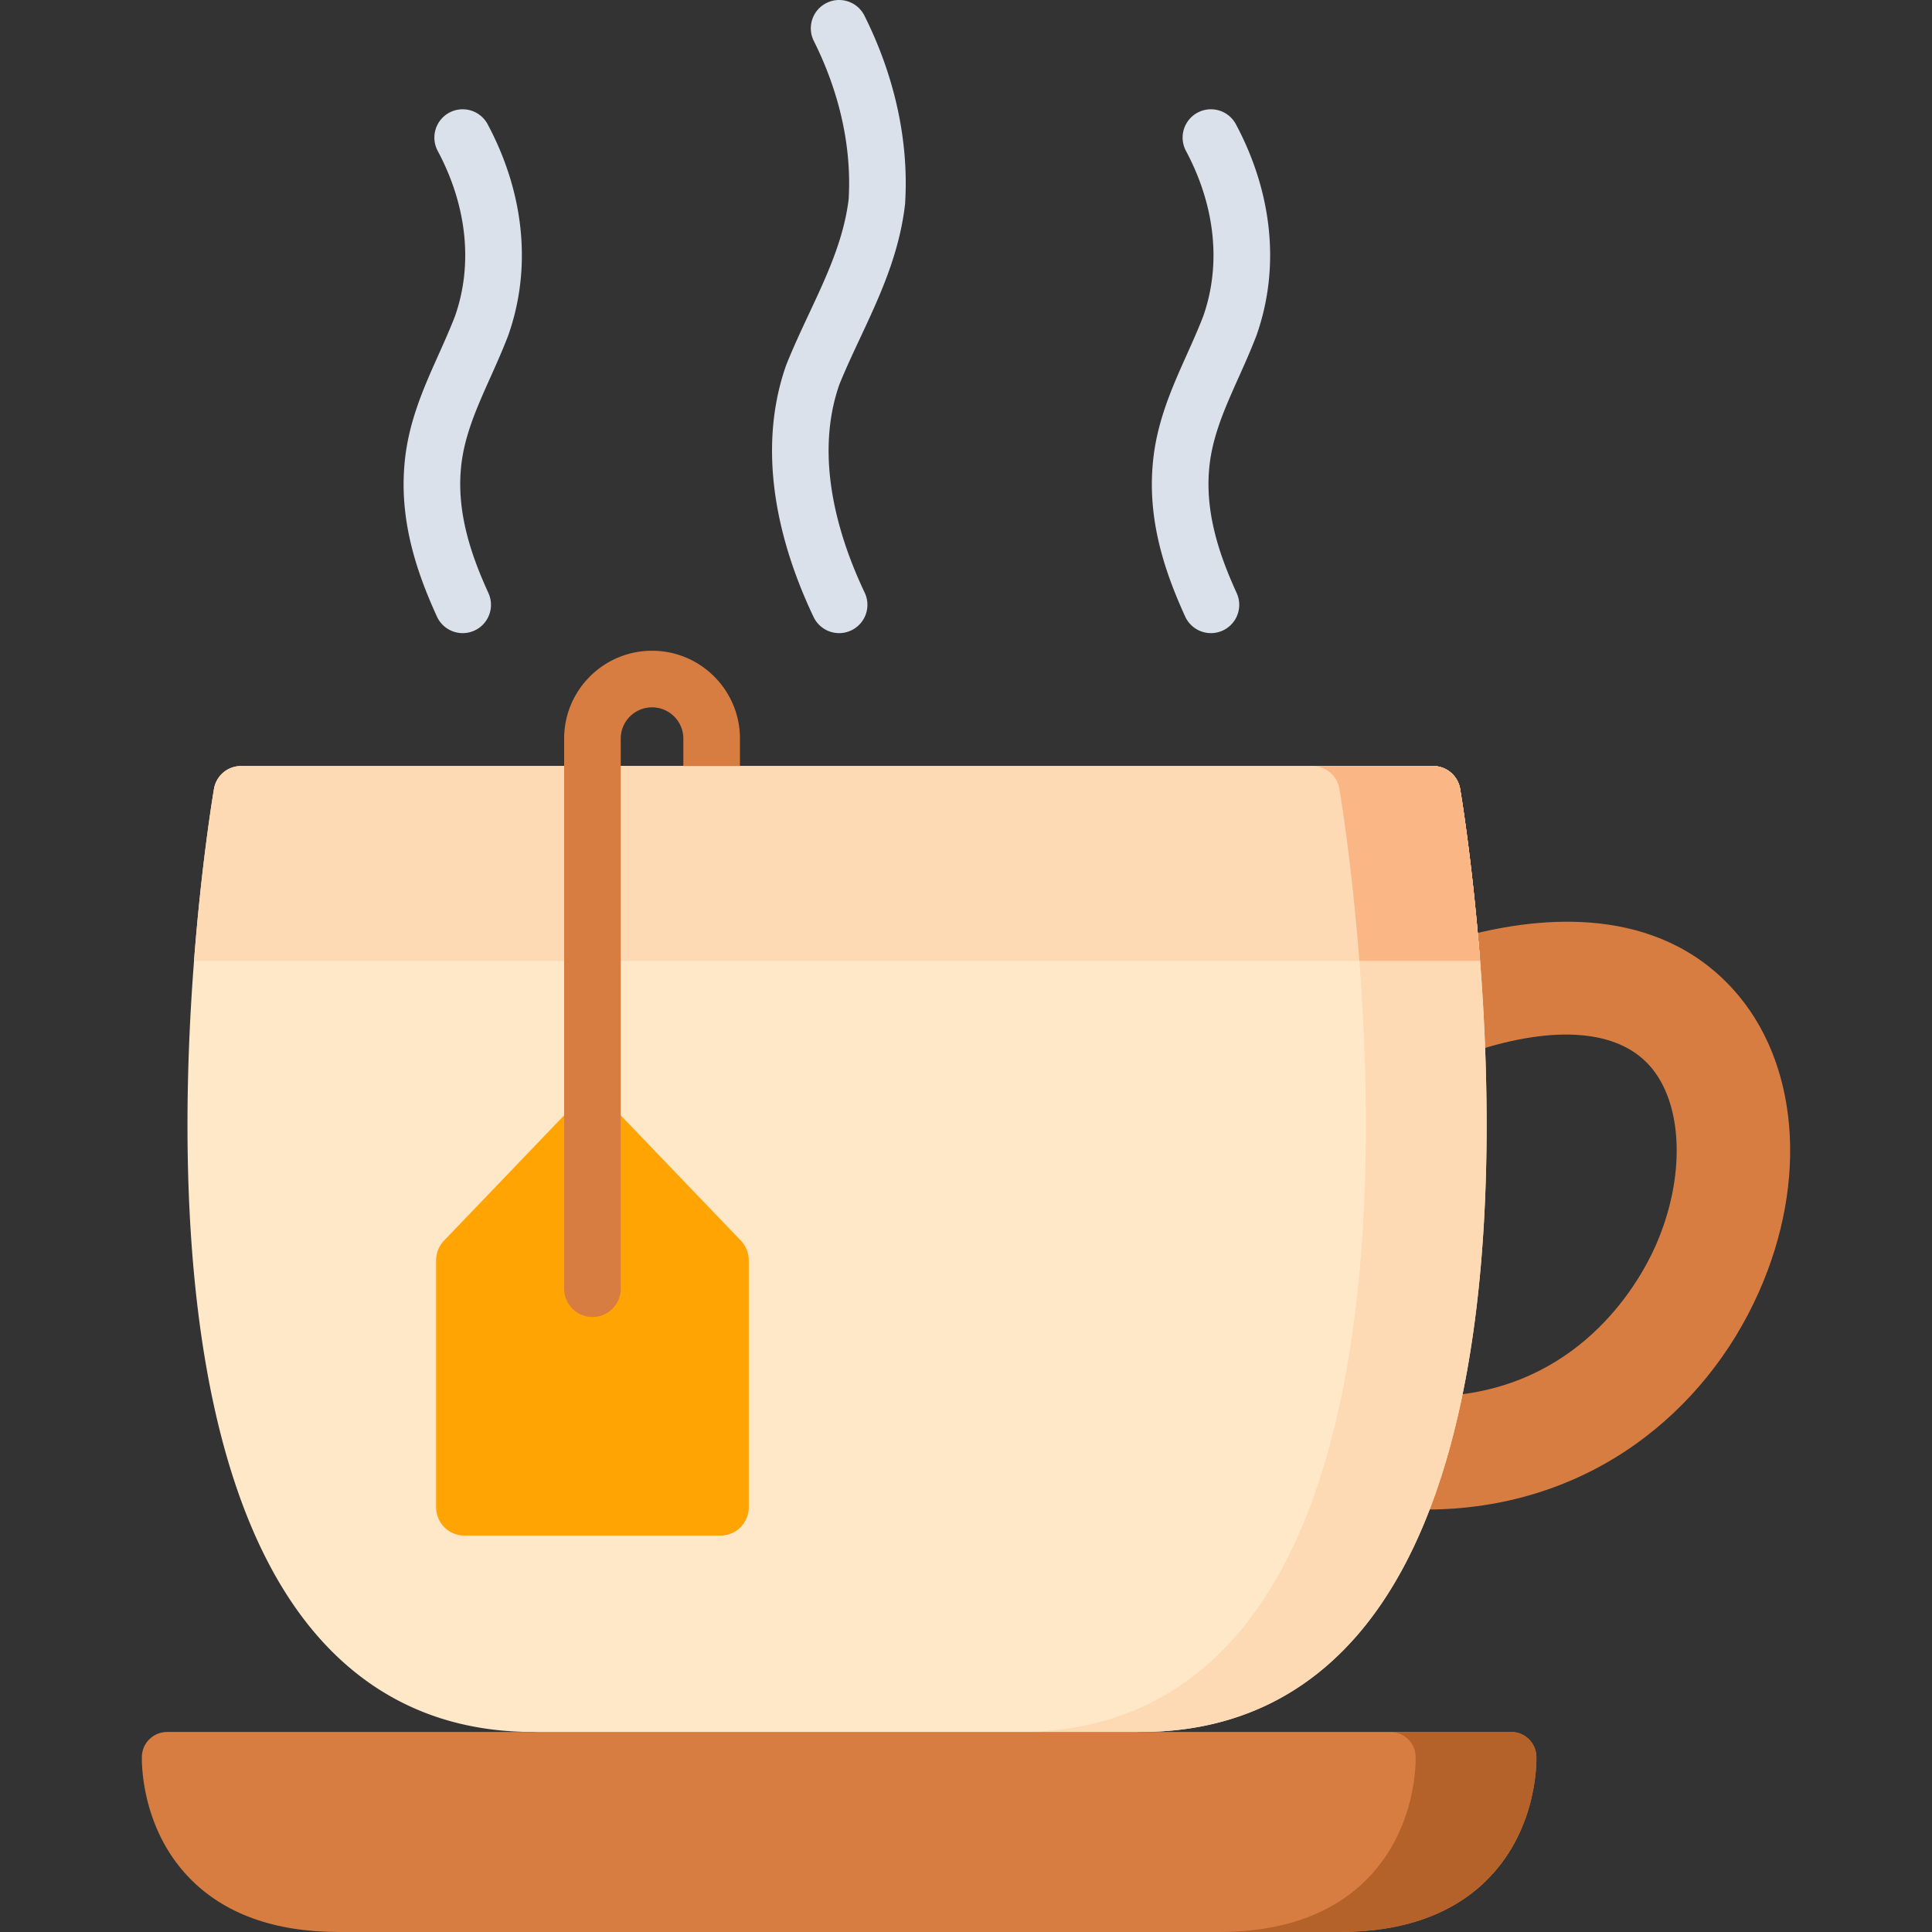 <svg xmlns="http://www.w3.org/2000/svg" version="1.1" xmlns:xlink="http://www.w3.org/1999/xlink" width="512" height="512" x="0" y="0" viewBox="0 0 512 512" style="enable-background:new 0 0 512 512" xml:space="preserve" class=""><rect x="0" y="0" width="512" height="512" fill="#333333" stroke="none"/><g><path fill="#d77d41" d="M459.322 262.21c-20.181-22.298-50.544-19.54-70.7-14.222l1.943 30.655c21.485-7.035 37.999-5.738 46.5 3.653 9.064 10.015 9.729 29.748 1.618 47.986-3.885 8.735-18.7 35.961-53.162 39.437l-7.412 30.323c20.328 0 39.485-6.006 55.403-17.368 14.083-10.053 25.353-23.965 32.588-40.234 13.178-29.627 10.517-61.12-6.778-80.23z" opacity="1" data-original="#d77d41"></path><g fill="#dae1ea"><path d="M119.081 29.845a7.5 7.5 0 0 0-3.083 10.149c7.766 14.54 9.391 30.09 4.579 43.799-1.333 3.45-2.865 6.868-4.348 10.176-4.073 9.086-8.284 18.481-9.093 29.789-1.204 15.635 3.991 29.393 8.652 39.632a7.503 7.503 0 0 0 6.831 4.395 7.5 7.5 0 0 0 6.822-10.61c-3.916-8.602-8.29-20.043-7.345-32.305.623-8.704 4.12-16.506 7.822-24.766 1.578-3.52 3.209-7.16 4.696-11.019.025-.065.049-.131.072-.196 6.274-17.752 4.337-37.626-5.456-55.961a7.5 7.5 0 0 0-10.149-3.083zM327.525 32.928a7.5 7.5 0 0 0-13.232 7.066c7.766 14.54 9.391 30.09 4.579 43.799-1.333 3.45-2.865 6.868-4.348 10.176-4.073 9.086-8.284 18.481-9.093 29.789-1.204 15.635 3.991 29.393 8.652 39.632a7.503 7.503 0 0 0 6.831 4.395 7.5 7.5 0 0 0 6.822-10.61c-3.916-8.602-8.29-20.043-7.345-32.305.623-8.704 4.12-16.506 7.822-24.766 1.578-3.52 3.209-7.16 4.696-11.019.025-.065.049-.131.072-.196 6.274-17.753 4.337-37.626-5.456-55.961zM219.019.797a7.499 7.499 0 0 0-3.348 10.064c6.86 13.701 10.051 28.184 9.233 41.901-1.306 10.73-5.793 20.315-10.543 30.458-2.023 4.321-4.114 8.789-5.947 13.362a7.158 7.158 0 0 0-.115.308c-6.754 19.268-4.229 42.301 7.301 66.607a7.501 7.501 0 0 0 6.782 4.288 7.462 7.462 0 0 0 3.209-.726 7.5 7.5 0 0 0 3.562-9.991c-6.817-14.371-13.509-35.574-6.751-55.065 1.658-4.123 3.547-8.156 5.544-12.423 5.074-10.838 10.321-22.045 11.879-35.266.016-.136.028-.272.037-.409 1.028-16.418-2.7-33.625-10.779-49.76-1.854-3.703-6.361-5.206-10.064-3.348z" fill="#dae1ea" opacity="1" data-original="#dae1ea"></path></g><path fill="#ffe8c8" d="M360.368 432.55c-14.82 17.54-34.33 26.44-58 26.44l-80.54 10-80.55-10c-23.66 0-43.17-8.9-57.99-26.44-35.67-42.22-35.89-125.719-31.87-177.899 1.96-25.45 4.93-43.46 5.29-45.6a7.266 7.266 0 0 1 7.16-6.05h315.92c3.54 0 6.56 2.56 7.16 6.05.36 2.14 3.33 20.15 5.29 45.6 4.02 52.18 3.8 135.68-31.87 177.899z" opacity="1" data-original="#ffe8c8"></path><path fill="#fdd9b4" d="M392.238 254.651c4.02 52.18 3.8 135.679-31.87 177.899-14.82 17.54-34.33 26.44-58 26.44h-31.99c23.66 0 43.18-8.9 58-26.44 53.06-62.81 27.68-216.969 26.57-223.499a7.266 7.266 0 0 0-7.16-6.05h32c3.54 0 6.56 2.56 7.16 6.05.36 2.141 3.33 20.15 5.29 45.6z" opacity="1" data-original="#fdd9b4"></path><path fill="#fdd9b4" d="M392.238 254.651H51.418c1.96-25.45 4.93-43.46 5.29-45.6a7.266 7.266 0 0 1 7.16-6.05h117.225l7.344-6 7.656 6h183.695c3.54 0 6.56 2.56 7.16 6.05.36 2.141 3.33 20.15 5.29 45.6z" opacity="1" data-original="#fdd9b4"></path><path fill="#fab684" d="M386.948 209.052c.36 2.14 3.33 20.15 5.29 45.6h-31.99c-1.96-25.45-4.94-43.46-5.3-45.6a7.266 7.266 0 0 0-7.16-6.05h32c3.54 0 6.56 2.56 7.16 6.05z" opacity="1" data-original="#fab684"></path><path fill="#d77d41" d="M394.668 497.57c-9.22 9.58-22.59 14.43-39.72 14.43H89.808c-17.13 0-30.5-4.85-39.72-14.43-13.03-13.52-12.52-31.39-12.49-32.15.13-3.59 3.09-6.43 6.68-6.43h356.2c3.59 0 6.55 2.84 6.68 6.43.03.76.54 18.63-12.49 32.15z" opacity="1" data-original="#d77d41"></path><path fill="#b5612a" d="M394.668 497.57c-9.22 9.58-22.59 14.43-39.72 14.43h-32c17.13 0 30.5-4.85 39.72-14.43 13.03-13.52 12.52-31.39 12.49-32.15-.13-3.59-3.09-6.43-6.68-6.43h32c3.59 0 6.55 2.84 6.68 6.43.03.76.54 18.63-12.49 32.15z" opacity="1" data-original="#b5612a"></path><path fill="#ffa402" d="M196.342 328.782 162.417 293.4a7.5 7.5 0 0 0-10.828 0l-33.925 35.382a7.498 7.498 0 0 0-2.086 5.19v65.472a7.5 7.5 0 0 0 7.5 7.5h67.851a7.5 7.5 0 0 0 7.5-7.5v-65.472a7.503 7.503 0 0 0-2.087-5.19z" opacity="1" data-original="#ffa402"></path><path fill="#d77d41" d="M172.798 172.453c-12.845 0-23.295 10.44-23.295 23.272v145.794a7.5 7.5 0 0 0 15 0V195.725c0-4.561 3.721-8.272 8.295-8.272s8.295 3.711 8.295 8.272v7.276h15v-7.276c0-12.832-10.45-23.272-23.295-23.272z" opacity="1" data-original="#d77d41"></path></g></svg>
